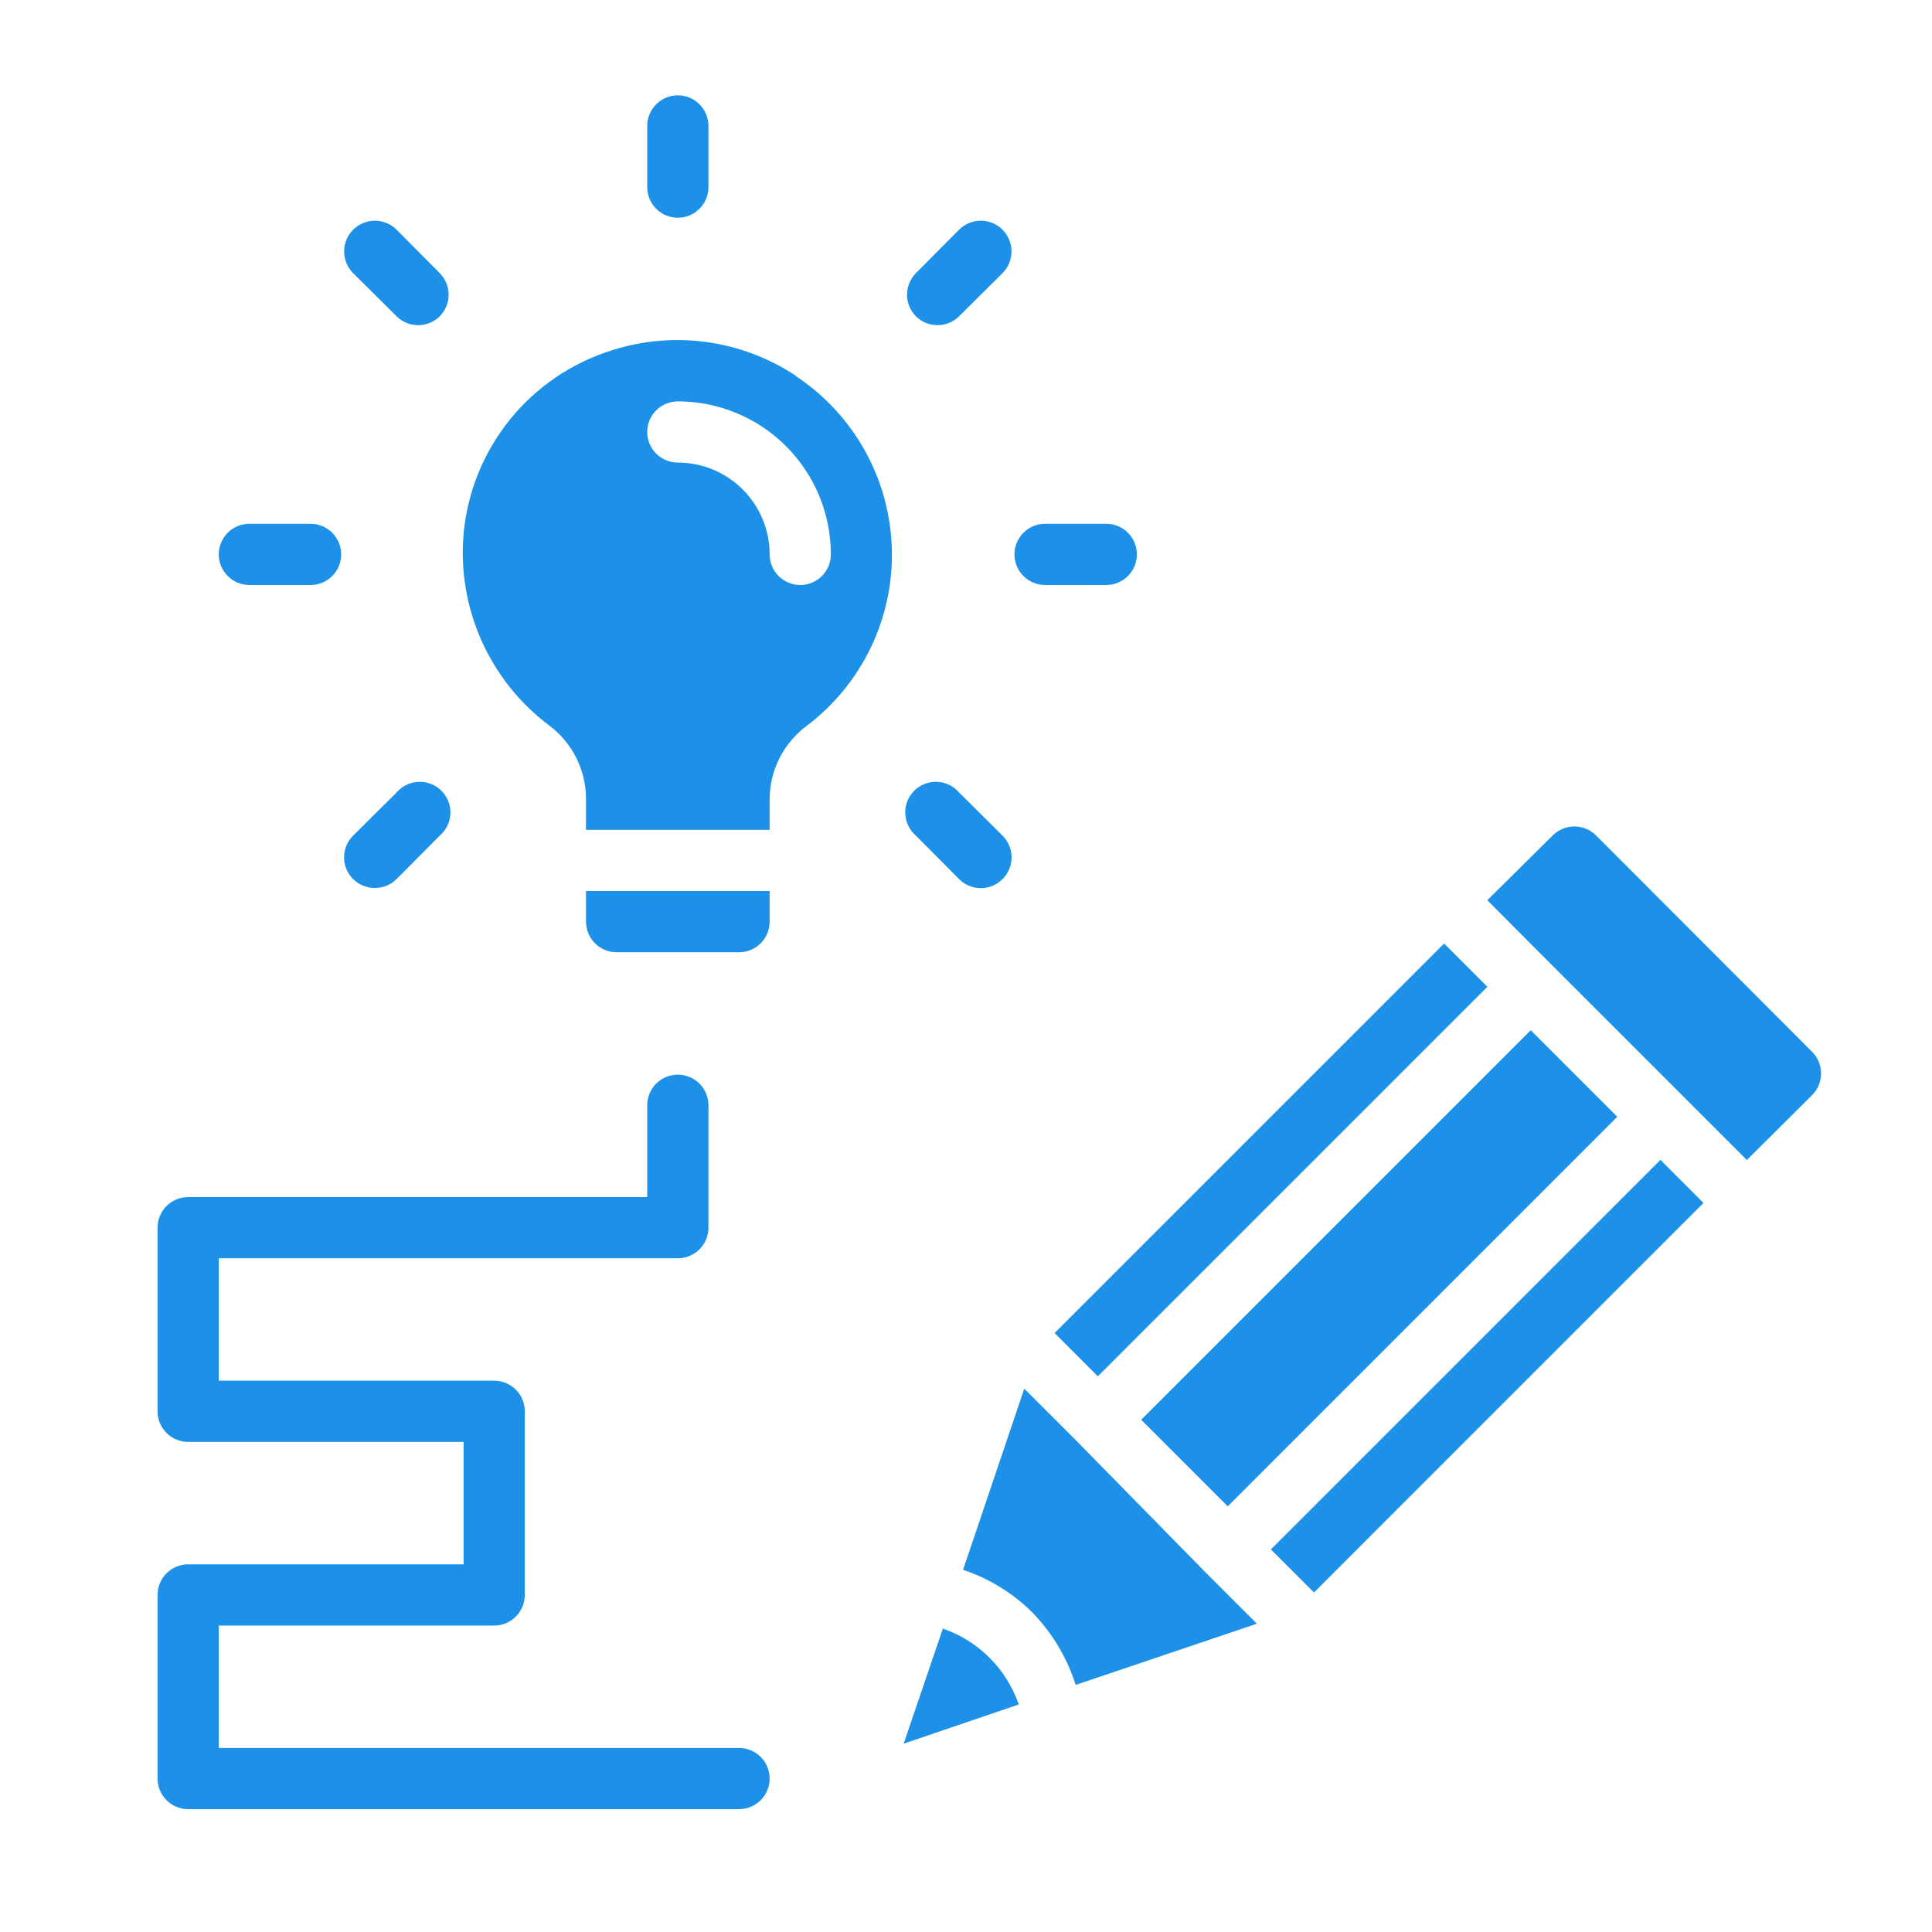 <svg xmlns="http://www.w3.org/2000/svg" xmlns:xlink="http://www.w3.org/1999/xlink" width="1080" zoomAndPan="magnify" viewBox="0 0 810 810" height="1080" preserveAspectRatio="xMidYMid meet" version="1.0"><defs><clipPath id="9fbe99ca4f"><path d="M 66.055 450 L 323 450 L 323 759 L 66.055 759 Z M 66.055 450 " clip-rule="nonzero"/></clipPath></defs><path fill="#1d91e8" d="M 478.441 595.234 L 641.754 431.922 L 678.043 468.215 L 514.734 631.523 Z M 478.441 595.234 " fill-opacity="1" fill-rule="nonzero"/><path fill="#1d91e8" d="M 451.754 604.527 L 429.426 582.203 L 403.766 658.164 C 409.34 660.012 414.621 662.484 419.609 665.586 C 424.598 668.688 429.152 672.328 433.277 676.512 C 437.328 680.754 440.848 685.398 443.84 690.445 C 446.828 695.496 449.211 700.816 450.984 706.406 L 526.941 680.746 L 505.258 659.062 Z M 451.754 604.527 " fill-opacity="1" fill-rule="nonzero"/><path fill="#1d91e8" d="M 395.297 682.797 L 378.871 731.043 L 427.117 714.617 C 426.484 712.781 425.75 710.984 424.914 709.23 C 424.078 707.477 423.145 705.777 422.113 704.129 C 421.086 702.48 419.965 700.898 418.754 699.375 C 417.547 697.855 416.254 696.41 414.879 695.035 C 413.508 693.66 412.059 692.367 410.539 691.16 C 409.02 689.949 407.434 688.832 405.785 687.801 C 404.137 686.77 402.438 685.836 400.684 685 C 398.93 684.164 397.133 683.43 395.297 682.797 Z M 395.297 682.797 " fill-opacity="1" fill-rule="nonzero"/><path fill="#1d91e8" d="M 759.695 440.934 L 669.109 350.219 C 668.516 349.629 667.867 349.102 667.168 348.637 C 666.469 348.172 665.73 347.777 664.957 347.457 C 664.18 347.137 663.379 346.895 662.559 346.734 C 661.734 346.57 660.902 346.488 660.062 346.488 C 659.223 346.488 658.395 346.57 657.57 346.734 C 656.746 346.895 655.945 347.137 655.172 347.457 C 654.395 347.777 653.656 348.172 652.957 348.637 C 652.262 349.102 651.613 349.629 651.016 350.219 L 623.559 377.422 L 650.762 404.75 L 732.367 486.355 L 759.695 459.156 C 760.297 458.559 760.836 457.91 761.309 457.207 C 761.781 456.504 762.18 455.762 762.504 454.98 C 762.828 454.195 763.074 453.391 763.242 452.559 C 763.406 451.73 763.492 450.891 763.492 450.043 C 763.492 449.199 763.406 448.359 763.242 447.527 C 763.074 446.699 762.828 445.891 762.504 445.109 C 762.18 444.328 761.781 443.586 761.309 442.883 C 760.836 442.18 760.297 441.531 759.695 440.934 Z M 759.695 440.934 " fill-opacity="1" fill-rule="nonzero"/><path fill="#1d91e8" d="M 532.832 649.602 L 696.141 486.289 L 714.195 504.344 L 550.887 667.656 Z M 532.832 649.602 " fill-opacity="1" fill-rule="nonzero"/><path fill="#1d91e8" d="M 442.137 558.887 L 605.449 395.574 L 623.594 413.723 L 460.281 577.035 Z M 442.137 558.887 " fill-opacity="1" fill-rule="nonzero"/><g clip-path="url(#9fbe99ca4f)"><path fill="#1d91e8" d="M 309.844 732.84 L 91.715 732.84 L 91.715 681.516 L 207.195 681.516 C 208.039 681.516 208.871 681.434 209.699 681.27 C 210.523 681.105 211.328 680.859 212.105 680.539 C 212.883 680.215 213.621 679.82 214.324 679.352 C 215.023 678.883 215.672 678.352 216.27 677.758 C 216.863 677.16 217.395 676.512 217.863 675.812 C 218.332 675.113 218.727 674.371 219.051 673.594 C 219.371 672.816 219.613 672.012 219.777 671.188 C 219.945 670.359 220.027 669.527 220.027 668.684 L 220.027 591.699 C 220.027 590.855 219.945 590.02 219.777 589.195 C 219.613 588.367 219.371 587.566 219.051 586.789 C 218.727 586.008 218.332 585.27 217.863 584.57 C 217.395 583.867 216.863 583.223 216.27 582.625 C 215.672 582.031 215.023 581.496 214.324 581.031 C 213.621 580.562 212.883 580.168 212.105 579.844 C 211.328 579.52 210.523 579.277 209.699 579.113 C 208.871 578.949 208.039 578.867 207.195 578.867 L 91.715 578.867 L 91.715 527.543 L 284.18 527.543 C 285.023 527.543 285.859 527.461 286.684 527.297 C 287.512 527.133 288.312 526.891 289.09 526.566 C 289.867 526.246 290.609 525.848 291.309 525.383 C 292.008 524.914 292.656 524.383 293.254 523.785 C 293.848 523.191 294.383 522.543 294.848 521.84 C 295.316 521.141 295.711 520.402 296.035 519.621 C 296.355 518.844 296.602 518.043 296.766 517.215 C 296.93 516.391 297.012 515.555 297.012 514.711 L 297.012 463.387 C 297.012 462.547 296.93 461.711 296.766 460.887 C 296.602 460.059 296.355 459.258 296.035 458.477 C 295.711 457.699 295.316 456.961 294.848 456.262 C 294.383 455.559 293.848 454.91 293.254 454.316 C 292.656 453.719 292.008 453.188 291.309 452.719 C 290.609 452.25 289.867 451.855 289.09 451.535 C 288.312 451.211 287.512 450.969 286.684 450.805 C 285.859 450.641 285.023 450.559 284.18 450.559 C 283.34 450.559 282.504 450.641 281.676 450.805 C 280.852 450.969 280.047 451.211 279.27 451.535 C 278.492 451.855 277.754 452.254 277.051 452.719 C 276.352 453.188 275.703 453.719 275.109 454.316 C 274.512 454.91 273.98 455.559 273.512 456.262 C 273.043 456.961 272.648 457.699 272.328 458.477 C 272.004 459.258 271.762 460.059 271.598 460.887 C 271.434 461.711 271.348 462.547 271.348 463.387 L 271.348 501.883 L 78.887 501.883 C 78.043 501.883 77.207 501.965 76.383 502.129 C 75.555 502.293 74.754 502.535 73.977 502.859 C 73.195 503.18 72.457 503.574 71.758 504.043 C 71.055 504.512 70.406 505.043 69.812 505.641 C 69.215 506.234 68.684 506.883 68.215 507.586 C 67.75 508.285 67.352 509.023 67.031 509.801 C 66.707 510.582 66.465 511.383 66.301 512.211 C 66.137 513.035 66.055 513.871 66.055 514.711 L 66.055 591.699 C 66.055 592.539 66.137 593.375 66.301 594.203 C 66.465 595.027 66.707 595.828 67.031 596.609 C 67.352 597.387 67.75 598.125 68.215 598.828 C 68.684 599.527 69.215 600.176 69.812 600.77 C 70.406 601.367 71.055 601.898 71.758 602.367 C 72.457 602.836 73.195 603.23 73.977 603.551 C 74.754 603.875 75.555 604.117 76.383 604.281 C 77.207 604.445 78.043 604.527 78.887 604.527 L 194.363 604.527 L 194.363 655.852 L 78.887 655.852 C 78.043 655.852 77.207 655.934 76.383 656.098 C 75.555 656.266 74.754 656.508 73.977 656.828 C 73.195 657.152 72.457 657.547 71.758 658.016 C 71.055 658.484 70.406 659.016 69.812 659.609 C 69.215 660.207 68.684 660.855 68.215 661.555 C 67.75 662.254 67.352 662.996 67.031 663.773 C 66.707 664.551 66.465 665.355 66.301 666.18 C 66.137 667.008 66.055 667.84 66.055 668.684 L 66.055 745.668 C 66.055 746.512 66.137 747.348 66.301 748.172 C 66.465 749 66.707 749.801 67.031 750.578 C 67.352 751.359 67.75 752.098 68.215 752.797 C 68.684 753.5 69.215 754.148 69.812 754.742 C 70.406 755.34 71.055 755.871 71.758 756.34 C 72.457 756.805 73.195 757.203 73.977 757.523 C 74.754 757.848 75.555 758.09 76.383 758.254 C 77.207 758.418 78.043 758.5 78.887 758.5 L 309.844 758.5 C 310.684 758.5 311.52 758.418 312.344 758.254 C 313.172 758.09 313.973 757.848 314.754 757.523 C 315.531 757.203 316.27 756.805 316.973 756.34 C 317.672 755.871 318.32 755.34 318.914 754.742 C 319.512 754.148 320.043 753.5 320.512 752.797 C 320.98 752.098 321.375 751.359 321.695 750.578 C 322.02 749.801 322.262 749 322.426 748.172 C 322.59 747.348 322.672 746.512 322.672 745.668 C 322.672 744.828 322.59 743.992 322.426 743.168 C 322.262 742.34 322.02 741.539 321.695 740.758 C 321.375 739.98 320.98 739.242 320.512 738.539 C 320.043 737.84 319.512 737.191 318.914 736.598 C 318.32 736 317.672 735.469 316.973 735 C 316.27 734.531 315.531 734.137 314.754 733.816 C 313.973 733.492 313.172 733.25 312.344 733.086 C 311.52 732.922 310.684 732.84 309.844 732.84 Z M 309.844 732.84 " fill-opacity="1" fill-rule="nonzero"/></g><path fill="#1d91e8" d="M 333.578 157.5 C 330.785 155.648 327.895 153.957 324.91 152.43 C 321.926 150.902 318.867 149.547 315.73 148.363 C 312.594 147.18 309.402 146.172 306.152 145.344 C 302.902 144.52 299.621 143.875 296.297 143.414 C 292.977 142.957 289.641 142.684 286.289 142.598 C 282.938 142.512 279.594 142.613 276.254 142.902 C 272.914 143.191 269.602 143.664 266.312 144.324 C 263.027 144.984 259.785 145.828 256.594 146.848 C 254.504 147.5 252.441 148.227 250.406 149.027 C 248.371 149.828 246.367 150.703 244.398 151.652 C 242.426 152.602 240.492 153.625 238.598 154.715 C 236.703 155.809 234.848 156.969 233.039 158.195 C 231.23 159.426 229.465 160.719 227.75 162.078 C 226.035 163.438 224.375 164.855 222.766 166.336 C 221.152 167.82 219.602 169.355 218.105 170.953 C 216.605 172.547 215.172 174.195 213.797 175.898 C 212.422 177.598 211.109 179.348 209.863 181.148 C 208.617 182.945 207.438 184.785 206.328 186.672 C 205.219 188.555 204.176 190.48 203.207 192.441 C 202.238 194.402 201.344 196.398 200.523 198.426 C 199.699 200.453 198.953 202.508 198.285 204.59 C 197.613 206.672 197.02 208.777 196.504 210.902 C 195.988 213.027 195.555 215.172 195.195 217.328 C 194.84 219.488 194.562 221.656 194.363 223.836 C 194.031 227.637 193.941 231.441 194.094 235.254 C 194.242 239.066 194.633 242.852 195.258 246.613 C 195.887 250.379 196.75 254.086 197.848 257.738 C 198.941 261.391 200.266 264.961 201.812 268.449 C 203.359 271.938 205.121 275.312 207.098 278.574 C 209.07 281.84 211.242 284.965 213.609 287.957 C 215.98 290.945 218.527 293.773 221.254 296.441 C 223.98 299.109 226.863 301.598 229.906 303.898 C 231.129 304.793 232.293 305.754 233.402 306.785 C 234.508 307.812 235.555 308.906 236.531 310.059 C 237.512 311.211 238.422 312.418 239.258 313.68 C 240.094 314.941 240.855 316.246 241.539 317.594 C 242.223 318.945 242.824 320.332 243.344 321.75 C 243.863 323.172 244.297 324.621 244.648 326.09 C 244.996 327.562 245.258 329.051 245.434 330.555 C 245.605 332.059 245.691 333.566 245.688 335.078 L 245.688 347.91 L 322.672 347.91 L 322.672 335.078 C 322.684 332.102 323.035 329.164 323.727 326.27 C 324.418 323.375 325.43 320.598 326.766 317.934 C 328.102 315.273 329.723 312.801 331.633 310.52 C 333.543 308.234 335.688 306.199 338.07 304.414 C 339.504 303.336 340.902 302.219 342.266 301.059 C 343.633 299.898 344.961 298.699 346.254 297.461 C 347.551 296.223 348.805 294.945 350.023 293.629 C 351.238 292.316 352.418 290.969 353.555 289.582 C 354.688 288.199 355.785 286.781 356.836 285.328 C 357.887 283.879 358.895 282.398 359.855 280.887 C 360.82 279.379 361.738 277.84 362.609 276.273 C 363.48 274.711 364.305 273.117 365.078 271.504 C 365.855 269.891 366.582 268.254 367.262 266.594 C 367.938 264.938 368.566 263.262 369.145 261.562 C 369.723 259.867 370.246 258.156 370.723 256.43 C 371.199 254.703 371.621 252.961 371.992 251.211 C 372.363 249.457 372.684 247.695 372.949 245.922 C 373.215 244.152 373.426 242.375 373.586 240.59 C 373.746 238.805 373.852 237.02 373.902 235.227 C 373.957 233.438 373.953 231.645 373.898 229.855 C 373.844 228.066 373.734 226.277 373.574 224.492 C 373.414 222.711 373.199 220.93 372.93 219.16 C 372.66 217.391 372.34 215.629 371.969 213.875 C 371.594 212.121 371.168 210.383 370.691 208.656 C 370.215 206.93 369.684 205.219 369.105 203.523 C 368.523 201.828 367.895 200.152 367.215 198.496 C 366.535 196.84 365.805 195.203 365.027 193.59 C 364.25 191.977 363.422 190.387 362.551 188.824 C 361.676 187.258 360.758 185.723 359.793 184.215 C 358.828 182.703 357.816 181.227 356.766 179.777 C 355.711 178.328 354.613 176.91 353.477 175.527 C 352.336 174.145 351.16 172.797 349.941 171.484 C 348.719 170.172 347.465 168.895 346.168 167.66 C 344.871 166.422 343.543 165.223 342.176 164.066 C 340.809 162.906 339.406 161.793 337.973 160.719 C 336.539 159.645 335.074 158.613 333.578 157.629 Z M 335.504 245.262 C 334.66 245.262 333.828 245.18 333 245.016 C 332.176 244.852 331.371 244.609 330.594 244.285 C 329.816 243.965 329.078 243.566 328.375 243.102 C 327.676 242.633 327.027 242.102 326.43 241.504 C 325.836 240.91 325.305 240.262 324.836 239.559 C 324.367 238.859 323.973 238.121 323.648 237.34 C 323.328 236.562 323.086 235.762 322.918 234.934 C 322.754 234.109 322.672 233.273 322.672 232.43 C 322.672 231.172 322.613 229.914 322.488 228.66 C 322.363 227.402 322.18 226.16 321.934 224.922 C 321.688 223.684 321.383 222.465 321.016 221.258 C 320.648 220.051 320.227 218.867 319.742 217.699 C 319.262 216.535 318.723 215.398 318.129 214.285 C 317.535 213.176 316.887 212.094 316.188 211.047 C 315.484 209.996 314.734 208.988 313.938 208.012 C 313.137 207.039 312.289 206.105 311.398 205.211 C 310.508 204.32 309.574 203.477 308.602 202.676 C 307.625 201.875 306.613 201.125 305.566 200.426 C 304.52 199.727 303.438 199.078 302.324 198.484 C 301.215 197.891 300.074 197.352 298.91 196.867 C 297.746 196.387 296.562 195.961 295.355 195.598 C 294.148 195.23 292.926 194.926 291.691 194.68 C 290.453 194.434 289.207 194.246 287.953 194.125 C 286.699 194 285.441 193.938 284.18 193.938 C 283.34 193.938 282.504 193.855 281.676 193.691 C 280.852 193.527 280.047 193.285 279.27 192.961 C 278.492 192.641 277.754 192.246 277.051 191.777 C 276.352 191.309 275.703 190.777 275.109 190.18 C 274.512 189.586 273.98 188.938 273.512 188.234 C 273.043 187.535 272.648 186.797 272.328 186.02 C 272.004 185.238 271.762 184.438 271.598 183.609 C 271.434 182.785 271.348 181.949 271.348 181.109 C 271.348 180.266 271.434 179.43 271.598 178.605 C 271.762 177.777 272.004 176.977 272.328 176.199 C 272.648 175.418 273.043 174.68 273.512 173.98 C 273.98 173.277 274.512 172.629 275.109 172.035 C 275.703 171.438 276.352 170.906 277.051 170.438 C 277.754 169.973 278.492 169.574 279.27 169.254 C 280.047 168.93 280.852 168.688 281.676 168.523 C 282.504 168.359 283.34 168.277 284.18 168.277 C 285.23 168.277 286.281 168.301 287.328 168.355 C 288.379 168.406 289.426 168.484 290.469 168.586 C 291.516 168.688 292.555 168.816 293.594 168.973 C 294.633 169.125 295.668 169.305 296.695 169.508 C 297.727 169.715 298.75 169.945 299.77 170.199 C 300.789 170.453 301.801 170.734 302.805 171.039 C 303.809 171.344 304.805 171.672 305.793 172.027 C 306.781 172.379 307.762 172.758 308.73 173.16 C 309.703 173.562 310.66 173.988 311.609 174.438 C 312.559 174.887 313.496 175.355 314.422 175.852 C 315.348 176.348 316.262 176.863 317.164 177.402 C 318.062 177.945 318.949 178.504 319.824 179.09 C 320.695 179.672 321.555 180.277 322.398 180.902 C 323.242 181.527 324.066 182.172 324.879 182.84 C 325.691 183.504 326.484 184.191 327.266 184.895 C 328.043 185.602 328.801 186.324 329.543 187.066 C 330.289 187.809 331.012 188.57 331.715 189.348 C 332.422 190.125 333.105 190.922 333.773 191.73 C 334.438 192.543 335.086 193.371 335.711 194.215 C 336.336 195.059 336.941 195.914 337.523 196.789 C 338.105 197.66 338.668 198.547 339.207 199.449 C 339.746 200.352 340.266 201.262 340.762 202.188 C 341.254 203.113 341.727 204.051 342.176 205 C 342.625 205.949 343.051 206.91 343.453 207.879 C 343.855 208.852 344.23 209.828 344.586 210.82 C 344.938 211.809 345.27 212.805 345.574 213.809 C 345.879 214.812 346.156 215.824 346.414 216.844 C 346.668 217.863 346.898 218.887 347.102 219.914 C 347.309 220.945 347.488 221.98 347.641 223.02 C 347.797 224.055 347.922 225.098 348.027 226.145 C 348.129 227.188 348.207 228.234 348.258 229.285 C 348.309 230.332 348.336 231.383 348.336 232.43 C 348.336 233.273 348.254 234.109 348.09 234.934 C 347.926 235.762 347.68 236.562 347.359 237.34 C 347.035 238.121 346.641 238.859 346.172 239.559 C 345.703 240.262 345.172 240.91 344.578 241.504 C 343.98 242.102 343.332 242.633 342.633 243.102 C 341.934 243.566 341.191 243.965 340.414 244.285 C 339.637 244.609 338.832 244.852 338.008 245.016 C 337.18 245.18 336.348 245.262 335.504 245.262 Z M 335.504 245.262 " fill-opacity="1" fill-rule="nonzero"/><path fill="#1d91e8" d="M 245.688 386.402 C 245.688 387.246 245.77 388.078 245.934 388.906 C 246.098 389.73 246.344 390.535 246.664 391.312 C 246.988 392.09 247.383 392.832 247.852 393.531 C 248.316 394.23 248.852 394.879 249.445 395.477 C 250.043 396.07 250.691 396.602 251.391 397.07 C 252.09 397.539 252.828 397.934 253.609 398.258 C 254.387 398.578 255.188 398.824 256.016 398.988 C 256.84 399.152 257.676 399.234 258.52 399.234 L 309.844 399.234 C 310.684 399.234 311.52 399.152 312.344 398.988 C 313.172 398.824 313.973 398.578 314.754 398.258 C 315.531 397.934 316.27 397.539 316.973 397.07 C 317.672 396.602 318.32 396.07 318.914 395.477 C 319.512 394.879 320.043 394.23 320.512 393.531 C 320.98 392.832 321.375 392.09 321.695 391.312 C 322.02 390.535 322.262 389.73 322.426 388.906 C 322.59 388.078 322.672 387.246 322.672 386.402 L 322.672 373.57 L 245.688 373.57 Z M 245.688 386.402 " fill-opacity="1" fill-rule="nonzero"/><path fill="#1d91e8" d="M 284.18 91.289 C 285.023 91.289 285.859 91.207 286.684 91.043 C 287.512 90.879 288.312 90.637 289.09 90.312 C 289.867 89.992 290.609 89.598 291.309 89.129 C 292.008 88.66 292.656 88.129 293.254 87.531 C 293.848 86.938 294.383 86.289 294.848 85.59 C 295.316 84.887 295.711 84.148 296.035 83.371 C 296.355 82.594 296.602 81.789 296.766 80.965 C 296.93 80.137 297.012 79.301 297.012 78.461 L 297.012 52.797 C 297.012 51.957 296.93 51.121 296.766 50.293 C 296.602 49.469 296.355 48.668 296.035 47.887 C 295.711 47.109 295.316 46.371 294.848 45.668 C 294.383 44.969 293.848 44.32 293.254 43.727 C 292.656 43.129 292.008 42.598 291.309 42.129 C 290.609 41.66 289.867 41.266 289.09 40.945 C 288.312 40.621 287.512 40.379 286.684 40.215 C 285.859 40.051 285.023 39.969 284.18 39.969 C 283.34 39.969 282.504 40.051 281.676 40.215 C 280.852 40.379 280.047 40.621 279.27 40.945 C 278.492 41.266 277.754 41.66 277.051 42.129 C 276.352 42.598 275.703 43.129 275.109 43.727 C 274.512 44.32 273.98 44.969 273.512 45.668 C 273.043 46.371 272.648 47.109 272.328 47.887 C 272.004 48.668 271.762 49.469 271.598 50.293 C 271.434 51.121 271.348 51.957 271.348 52.797 L 271.348 78.461 C 271.348 79.301 271.434 80.137 271.598 80.965 C 271.762 81.789 272.004 82.594 272.328 83.371 C 272.648 84.148 273.043 84.887 273.512 85.59 C 273.98 86.289 274.512 86.938 275.109 87.531 C 275.703 88.129 276.352 88.66 277.051 89.129 C 277.754 89.598 278.492 89.992 279.27 90.312 C 280.047 90.637 280.852 90.879 281.676 91.043 C 282.504 91.207 283.34 91.289 284.18 91.289 Z M 284.18 91.289 " fill-opacity="1" fill-rule="nonzero"/><path fill="#1d91e8" d="M 166.266 132.605 C 166.859 133.199 167.508 133.727 168.207 134.191 C 168.902 134.656 169.641 135.047 170.418 135.367 C 171.191 135.688 171.992 135.93 172.816 136.094 C 173.641 136.258 174.469 136.336 175.309 136.336 C 176.148 136.336 176.98 136.258 177.805 136.094 C 178.629 135.93 179.426 135.688 180.203 135.367 C 180.977 135.047 181.715 134.656 182.414 134.191 C 183.113 133.727 183.762 133.199 184.355 132.605 C 184.949 132.012 185.477 131.363 185.941 130.664 C 186.406 129.965 186.797 129.23 187.117 128.453 C 187.438 127.676 187.68 126.879 187.844 126.055 C 188.004 125.23 188.086 124.398 188.086 123.562 C 188.086 122.723 188.004 121.891 187.844 121.066 C 187.68 120.242 187.438 119.445 187.117 118.668 C 186.797 117.891 186.406 117.156 185.941 116.457 C 185.477 115.758 184.949 115.109 184.355 114.516 L 166.266 96.297 C 165.664 95.699 165.016 95.164 164.312 94.695 C 163.609 94.227 162.867 93.828 162.086 93.508 C 161.305 93.184 160.496 92.941 159.668 92.773 C 158.84 92.609 158 92.527 157.156 92.527 C 156.312 92.527 155.473 92.613 154.645 92.777 C 153.816 92.941 153.008 93.188 152.23 93.512 C 151.449 93.832 150.707 94.23 150.004 94.699 C 149.301 95.172 148.648 95.703 148.051 96.301 C 147.453 96.898 146.918 97.551 146.449 98.254 C 145.98 98.957 145.582 99.699 145.258 100.48 C 144.938 101.262 144.691 102.066 144.527 102.895 C 144.359 103.723 144.277 104.562 144.277 105.406 C 144.277 106.254 144.359 107.09 144.523 107.918 C 144.688 108.75 144.934 109.555 145.254 110.336 C 145.578 111.117 145.977 111.859 146.445 112.562 C 146.914 113.266 147.445 113.918 148.043 114.516 Z M 166.266 132.605 " fill-opacity="1" fill-rule="nonzero"/><path fill="#1d91e8" d="M 104.547 245.262 L 130.211 245.262 C 131.051 245.262 131.887 245.18 132.711 245.016 C 133.539 244.852 134.34 244.609 135.121 244.285 C 135.898 243.965 136.637 243.566 137.336 243.102 C 138.039 242.633 138.688 242.102 139.281 241.504 C 139.879 240.91 140.41 240.262 140.879 239.559 C 141.348 238.859 141.742 238.121 142.062 237.34 C 142.387 236.562 142.629 235.762 142.793 234.934 C 142.957 234.109 143.039 233.273 143.039 232.43 C 143.039 231.59 142.957 230.754 142.793 229.93 C 142.629 229.102 142.387 228.301 142.062 227.52 C 141.742 226.742 141.348 226.004 140.879 225.305 C 140.41 224.602 139.879 223.953 139.281 223.359 C 138.688 222.762 138.039 222.23 137.336 221.762 C 136.637 221.293 135.898 220.898 135.121 220.578 C 134.34 220.254 133.539 220.012 132.711 219.848 C 131.887 219.684 131.051 219.602 130.211 219.602 L 104.547 219.602 C 103.703 219.602 102.871 219.684 102.043 219.848 C 101.219 220.012 100.414 220.254 99.637 220.578 C 98.859 220.898 98.121 221.293 97.418 221.762 C 96.719 222.23 96.07 222.762 95.473 223.359 C 94.879 223.953 94.348 224.602 93.879 225.305 C 93.41 226.004 93.016 226.742 92.691 227.52 C 92.371 228.301 92.129 229.102 91.961 229.93 C 91.797 230.754 91.715 231.59 91.715 232.43 C 91.715 233.273 91.797 234.109 91.961 234.934 C 92.129 235.762 92.371 236.562 92.691 237.34 C 93.016 238.121 93.41 238.859 93.879 239.559 C 94.348 240.262 94.879 240.91 95.473 241.504 C 96.07 242.102 96.719 242.633 97.418 243.102 C 98.121 243.566 98.859 243.965 99.637 244.285 C 100.414 244.609 101.219 244.852 102.043 245.016 C 102.871 245.18 103.703 245.262 104.547 245.262 Z M 104.547 245.262 " fill-opacity="1" fill-rule="nonzero"/><path fill="#1d91e8" d="M 157.152 372.289 C 158.859 372.297 160.5 371.98 162.078 371.336 C 163.66 370.691 165.055 369.77 166.266 368.566 L 184.355 350.348 C 184.691 350.062 185.012 349.758 185.312 349.438 C 185.617 349.117 185.902 348.785 186.172 348.434 C 186.441 348.086 186.691 347.723 186.926 347.348 C 187.156 346.973 187.367 346.586 187.559 346.191 C 187.754 345.793 187.922 345.387 188.074 344.973 C 188.223 344.559 188.352 344.137 188.457 343.711 C 188.566 343.281 188.648 342.848 188.711 342.414 C 188.773 341.977 188.812 341.539 188.832 341.098 C 188.848 340.656 188.844 340.215 188.812 339.777 C 188.785 339.336 188.734 338.898 188.66 338.465 C 188.59 338.031 188.492 337.602 188.375 337.176 C 188.258 336.75 188.117 336.332 187.957 335.922 C 187.797 335.512 187.613 335.109 187.41 334.719 C 187.211 334.328 186.988 333.945 186.746 333.578 C 186.504 333.207 186.246 332.852 185.969 332.512 C 185.688 332.168 185.395 331.84 185.082 331.531 C 184.77 331.219 184.445 330.922 184.102 330.645 C 183.758 330.367 183.402 330.105 183.035 329.867 C 182.664 329.625 182.285 329.402 181.895 329.199 C 181.5 328.996 181.102 328.816 180.691 328.656 C 180.281 328.496 179.863 328.355 179.438 328.238 C 179.012 328.121 178.582 328.023 178.148 327.949 C 177.711 327.879 177.277 327.828 176.836 327.797 C 176.395 327.77 175.957 327.766 175.516 327.781 C 175.074 327.797 174.637 327.836 174.199 327.898 C 173.762 327.961 173.332 328.047 172.902 328.152 C 172.473 328.262 172.055 328.387 171.641 328.539 C 171.223 328.688 170.82 328.859 170.422 329.051 C 170.023 329.242 169.641 329.457 169.266 329.688 C 168.891 329.918 168.527 330.172 168.176 330.438 C 167.828 330.707 167.492 330.996 167.176 331.297 C 166.855 331.602 166.551 331.922 166.266 332.258 L 148.043 350.348 C 147.441 350.945 146.906 351.594 146.434 352.297 C 145.961 353 145.562 353.742 145.234 354.523 C 144.91 355.305 144.664 356.109 144.496 356.941 C 144.332 357.773 144.25 358.609 144.25 359.457 C 144.25 360.305 144.332 361.145 144.496 361.973 C 144.664 362.805 144.91 363.609 145.234 364.391 C 145.562 365.176 145.961 365.918 146.434 366.617 C 146.906 367.32 147.441 367.973 148.043 368.566 C 149.254 369.77 150.648 370.691 152.227 371.336 C 153.809 371.98 155.449 372.297 157.152 372.289 Z M 157.152 372.289 " fill-opacity="1" fill-rule="nonzero"/><path fill="#1d91e8" d="M 402.098 368.566 C 402.695 369.168 403.344 369.707 404.047 370.18 C 404.75 370.652 405.492 371.051 406.273 371.375 C 407.055 371.703 407.859 371.949 408.691 372.113 C 409.52 372.281 410.359 372.363 411.207 372.363 C 412.055 372.363 412.895 372.281 413.723 372.113 C 414.555 371.949 415.359 371.703 416.141 371.375 C 416.922 371.051 417.664 370.652 418.367 370.18 C 419.07 369.707 419.719 369.168 420.316 368.566 C 420.918 367.973 421.457 367.32 421.93 366.621 C 422.402 365.918 422.801 365.176 423.125 364.391 C 423.453 363.609 423.695 362.805 423.863 361.973 C 424.031 361.145 424.113 360.305 424.113 359.457 C 424.113 358.609 424.031 357.773 423.863 356.941 C 423.695 356.113 423.453 355.305 423.125 354.523 C 422.801 353.742 422.402 353 421.93 352.297 C 421.457 351.594 420.918 350.945 420.316 350.348 L 402.098 332.258 C 401.809 331.922 401.508 331.602 401.188 331.297 C 400.867 330.996 400.531 330.707 400.184 330.438 C 399.836 330.172 399.473 329.918 399.098 329.688 C 398.723 329.457 398.336 329.242 397.938 329.051 C 397.543 328.859 397.137 328.688 396.723 328.539 C 396.309 328.387 395.887 328.262 395.457 328.152 C 395.031 328.047 394.598 327.961 394.164 327.898 C 393.727 327.836 393.289 327.797 392.848 327.781 C 392.406 327.766 391.965 327.77 391.527 327.797 C 391.086 327.828 390.648 327.879 390.215 327.949 C 389.777 328.023 389.348 328.121 388.926 328.238 C 388.5 328.355 388.082 328.496 387.672 328.656 C 387.262 328.816 386.859 328.996 386.469 329.199 C 386.074 329.402 385.695 329.625 385.324 329.867 C 384.957 330.105 384.602 330.367 384.258 330.645 C 383.918 330.922 383.59 331.219 383.277 331.531 C 382.965 331.84 382.672 332.168 382.395 332.512 C 382.117 332.852 381.855 333.207 381.613 333.578 C 381.375 333.945 381.152 334.328 380.949 334.719 C 380.746 335.109 380.566 335.512 380.406 335.922 C 380.242 336.332 380.105 336.75 379.988 337.176 C 379.867 337.602 379.773 338.031 379.699 338.465 C 379.625 338.898 379.574 339.336 379.547 339.777 C 379.52 340.215 379.512 340.656 379.531 341.098 C 379.547 341.539 379.586 341.977 379.648 342.414 C 379.711 342.852 379.797 343.281 379.902 343.711 C 380.008 344.137 380.137 344.559 380.289 344.973 C 380.438 345.387 380.609 345.793 380.801 346.191 C 380.992 346.586 381.207 346.973 381.438 347.348 C 381.668 347.723 381.918 348.086 382.188 348.434 C 382.457 348.785 382.742 349.117 383.047 349.438 C 383.352 349.758 383.672 350.062 384.004 350.348 Z M 402.098 368.566 " fill-opacity="1" fill-rule="nonzero"/><path fill="#1d91e8" d="M 438.152 245.262 L 463.812 245.262 C 464.656 245.262 465.492 245.18 466.316 245.016 C 467.145 244.852 467.945 244.609 468.723 244.285 C 469.504 243.965 470.242 243.566 470.941 243.102 C 471.645 242.633 472.289 242.102 472.887 241.504 C 473.484 240.91 474.016 240.262 474.48 239.559 C 474.949 238.859 475.344 238.121 475.668 237.34 C 475.992 236.562 476.234 235.762 476.398 234.934 C 476.562 234.109 476.645 233.273 476.645 232.43 C 476.645 231.59 476.562 230.754 476.398 229.93 C 476.234 229.102 475.992 228.301 475.668 227.52 C 475.344 226.742 474.949 226.004 474.48 225.305 C 474.016 224.602 473.484 223.953 472.887 223.359 C 472.289 222.762 471.645 222.23 470.941 221.762 C 470.242 221.293 469.504 220.898 468.723 220.578 C 467.945 220.254 467.145 220.012 466.316 219.848 C 465.492 219.684 464.656 219.602 463.812 219.602 L 438.152 219.602 C 437.309 219.602 436.477 219.684 435.648 219.848 C 434.824 220.012 434.02 220.254 433.242 220.578 C 432.465 220.898 431.723 221.293 431.023 221.762 C 430.324 222.23 429.676 222.762 429.078 223.359 C 428.484 223.953 427.953 224.602 427.484 225.305 C 427.016 226.004 426.621 226.742 426.297 227.52 C 425.977 228.301 425.73 229.102 425.566 229.93 C 425.402 230.754 425.32 231.59 425.32 232.43 C 425.32 233.273 425.402 234.109 425.566 234.934 C 425.73 235.762 425.977 236.562 426.297 237.34 C 426.621 238.121 427.016 238.859 427.484 239.559 C 427.953 240.262 428.484 240.91 429.078 241.504 C 429.676 242.102 430.324 242.633 431.023 243.102 C 431.723 243.566 432.465 243.965 433.242 244.285 C 434.02 244.609 434.824 244.852 435.648 245.016 C 436.477 245.18 437.309 245.262 438.152 245.262 Z M 438.152 245.262 " fill-opacity="1" fill-rule="nonzero"/><path fill="#1d91e8" d="M 393.117 136.328 C 394.797 136.32 396.418 135.996 397.973 135.352 C 399.527 134.707 400.902 133.793 402.098 132.605 L 420.316 114.516 C 420.914 113.918 421.449 113.266 421.918 112.562 C 422.387 111.859 422.781 111.117 423.105 110.336 C 423.43 109.555 423.672 108.75 423.836 107.918 C 424 107.09 424.082 106.254 424.082 105.406 C 424.082 104.562 424 103.723 423.836 102.895 C 423.672 102.066 423.426 101.262 423.102 100.48 C 422.777 99.699 422.383 98.957 421.91 98.254 C 421.441 97.551 420.906 96.898 420.309 96.301 C 419.711 95.703 419.062 95.172 418.359 94.699 C 417.656 94.23 416.914 93.832 416.133 93.512 C 415.352 93.188 414.547 92.941 413.719 92.777 C 412.887 92.613 412.051 92.527 411.203 92.527 C 410.359 92.527 409.523 92.609 408.691 92.773 C 407.863 92.941 407.059 93.184 406.277 93.508 C 405.496 93.828 404.754 94.227 404.051 94.695 C 403.348 95.164 402.695 95.699 402.098 96.297 L 384.004 114.516 C 383.414 115.109 382.887 115.758 382.422 116.457 C 381.957 117.156 381.562 117.891 381.242 118.668 C 380.922 119.445 380.684 120.242 380.52 121.066 C 380.355 121.891 380.273 122.723 380.273 123.562 C 380.273 124.398 380.355 125.23 380.52 126.055 C 380.684 126.879 380.922 127.676 381.242 128.453 C 381.562 129.23 381.957 129.965 382.422 130.664 C 382.887 131.363 383.414 132.012 384.004 132.605 C 385.215 133.809 386.609 134.73 388.191 135.375 C 389.77 136.02 391.41 136.336 393.117 136.328 Z M 393.117 136.328 " fill-opacity="1" fill-rule="nonzero"/></svg>